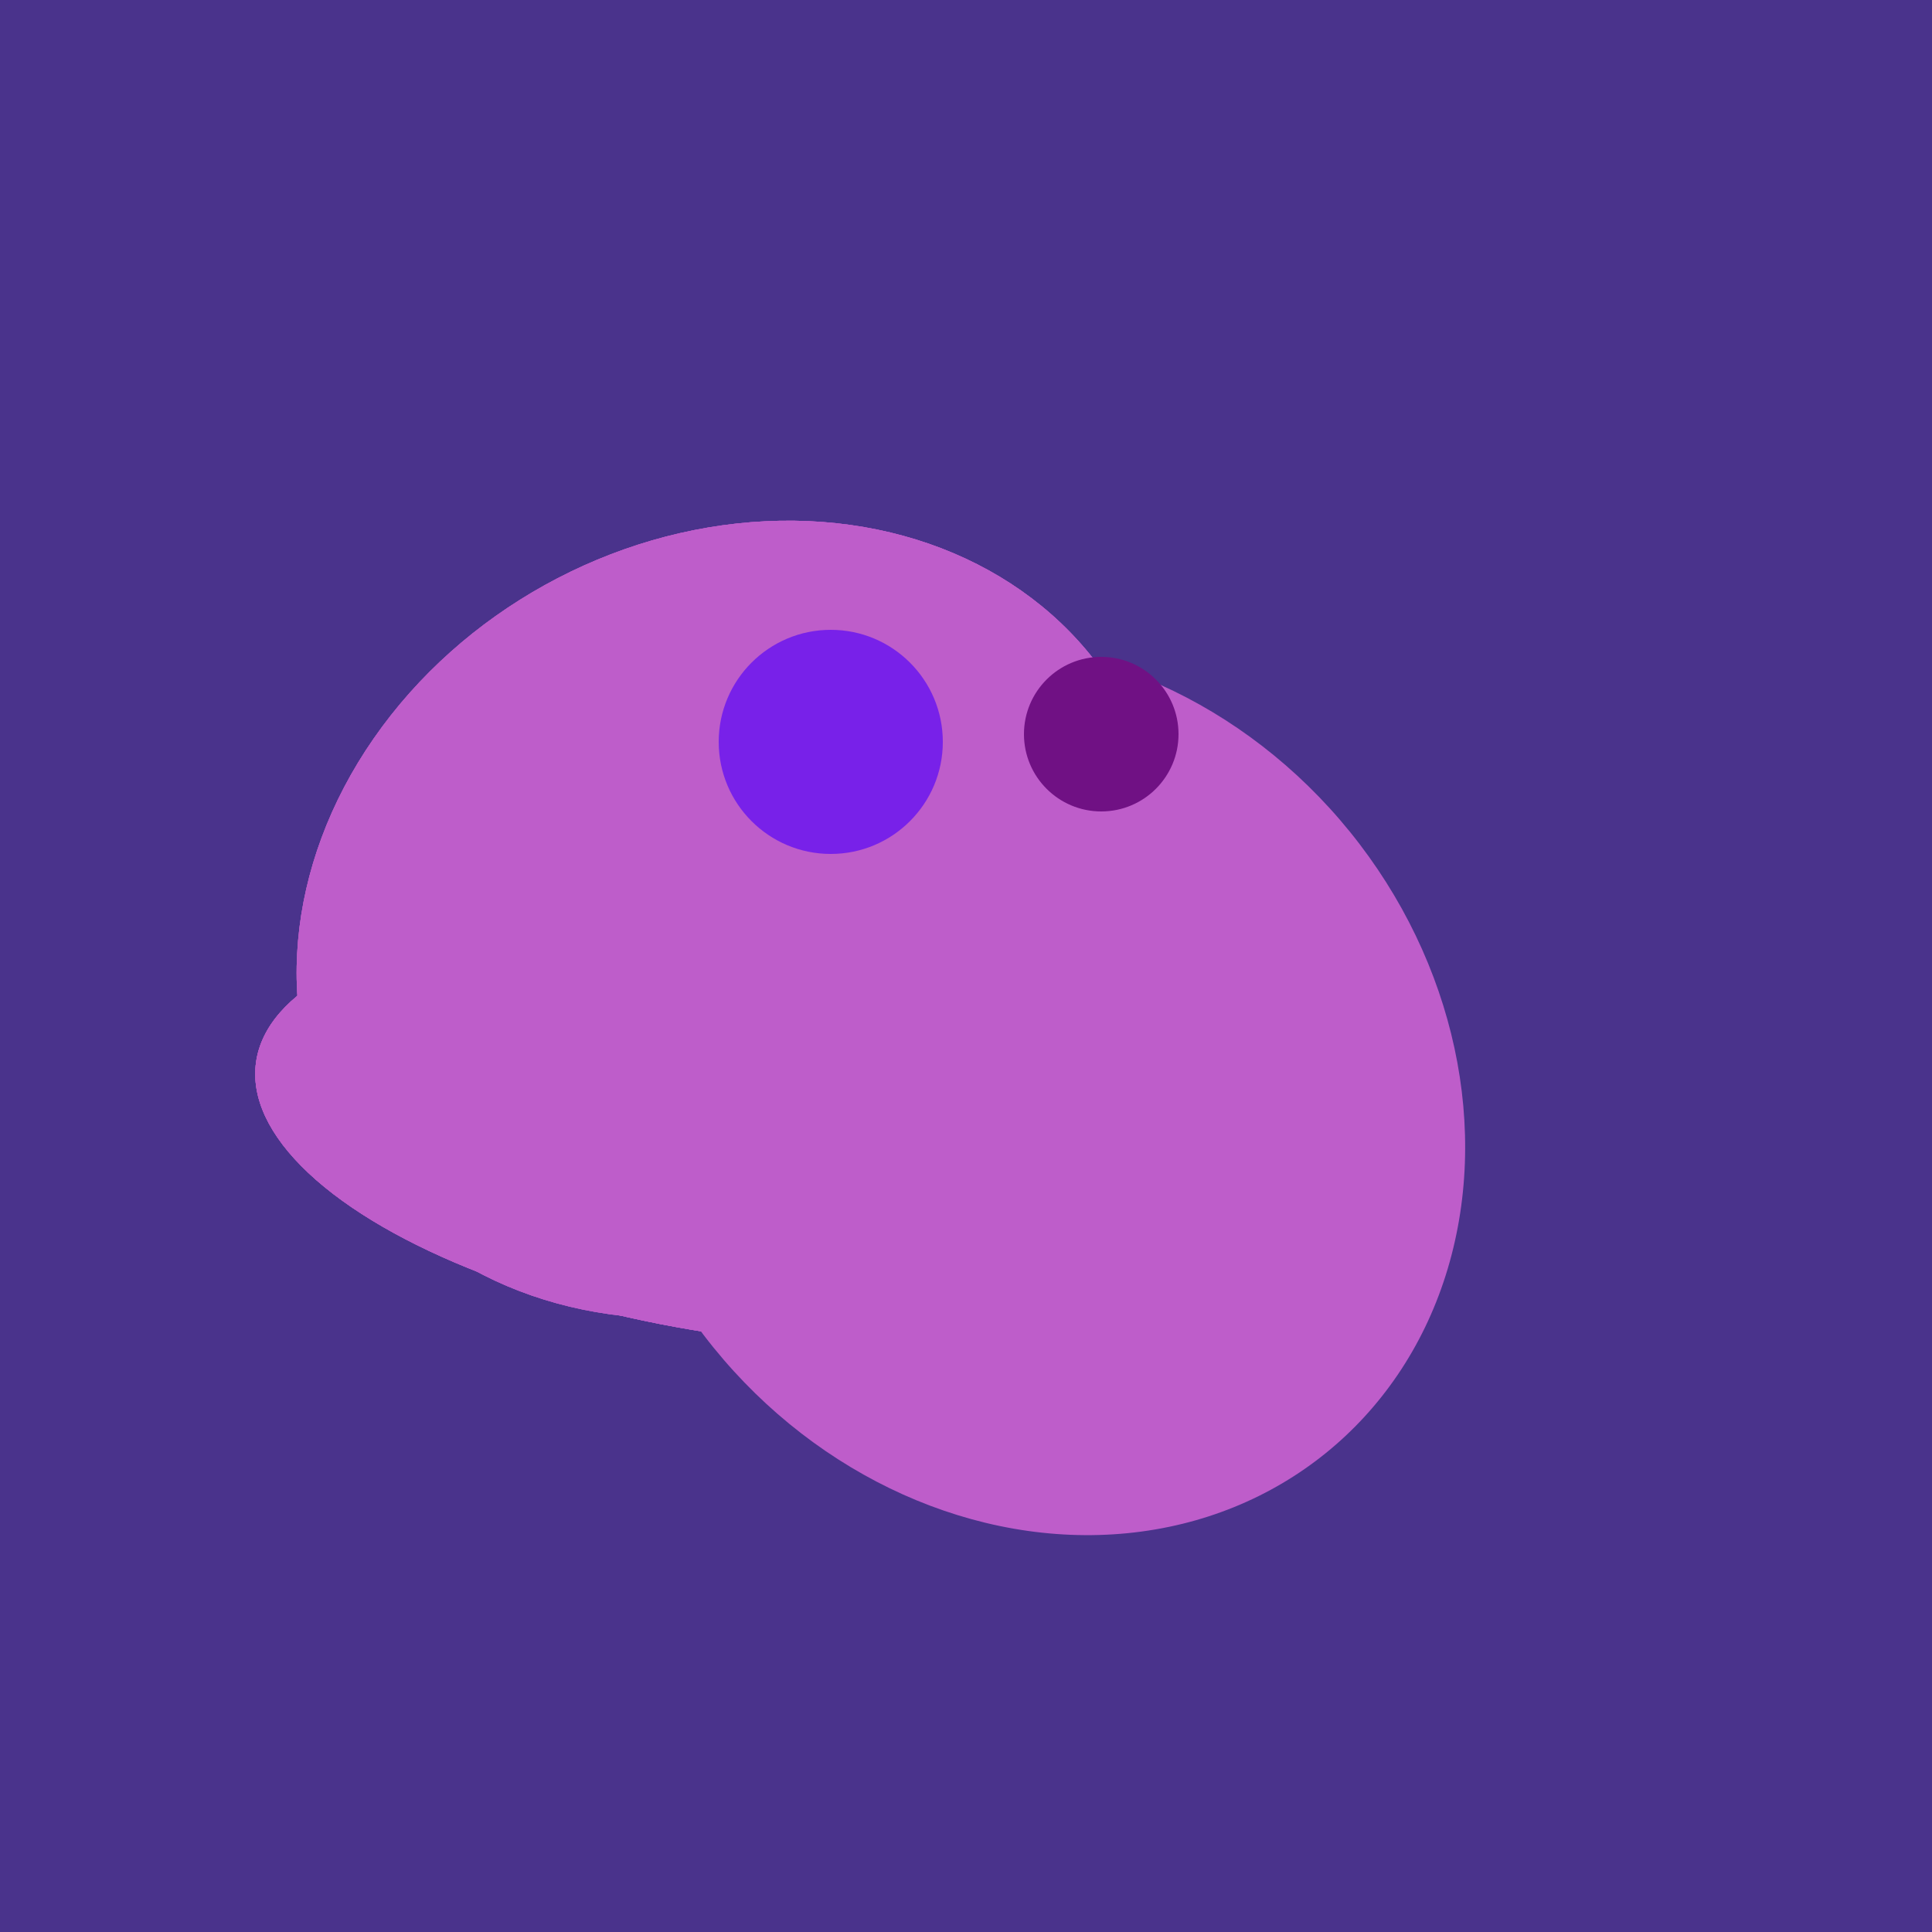 <svg width="500" height="500" xmlns="http://www.w3.org/2000/svg"><rect width="500" height="500" fill="#4a338c"/><ellipse cx="267" cy="282" rx="106" ry="121" transform="rotate(141, 267, 282)" fill="rgb(190,93,202)"/><ellipse cx="195" cy="293" rx="53" ry="130" transform="rotate(98, 195, 293)" fill="rgb(190,93,202)"/><ellipse cx="189" cy="238" rx="116" ry="99" transform="rotate(151, 189, 238)" fill="rgb(190,93,202)"/><ellipse cx="195" cy="293" rx="53" ry="130" transform="rotate(98, 195, 293)" fill="rgb(190,93,202)"/><ellipse cx="189" cy="238" rx="116" ry="99" transform="rotate(151, 189, 238)" fill="rgb(190,93,202)"/><ellipse cx="195" cy="293" rx="53" ry="130" transform="rotate(98, 195, 293)" fill="rgb(190,93,202)"/><ellipse cx="189" cy="238" rx="116" ry="99" transform="rotate(151, 189, 238)" fill="rgb(190,93,202)"/><ellipse cx="195" cy="293" rx="53" ry="130" transform="rotate(98, 195, 293)" fill="rgb(190,93,202)"/><circle cx="215" cy="192" r="29" fill="rgb(120,33,233)" /><circle cx="285" cy="190" r="20" fill="rgb(112,17,132)" /></svg>